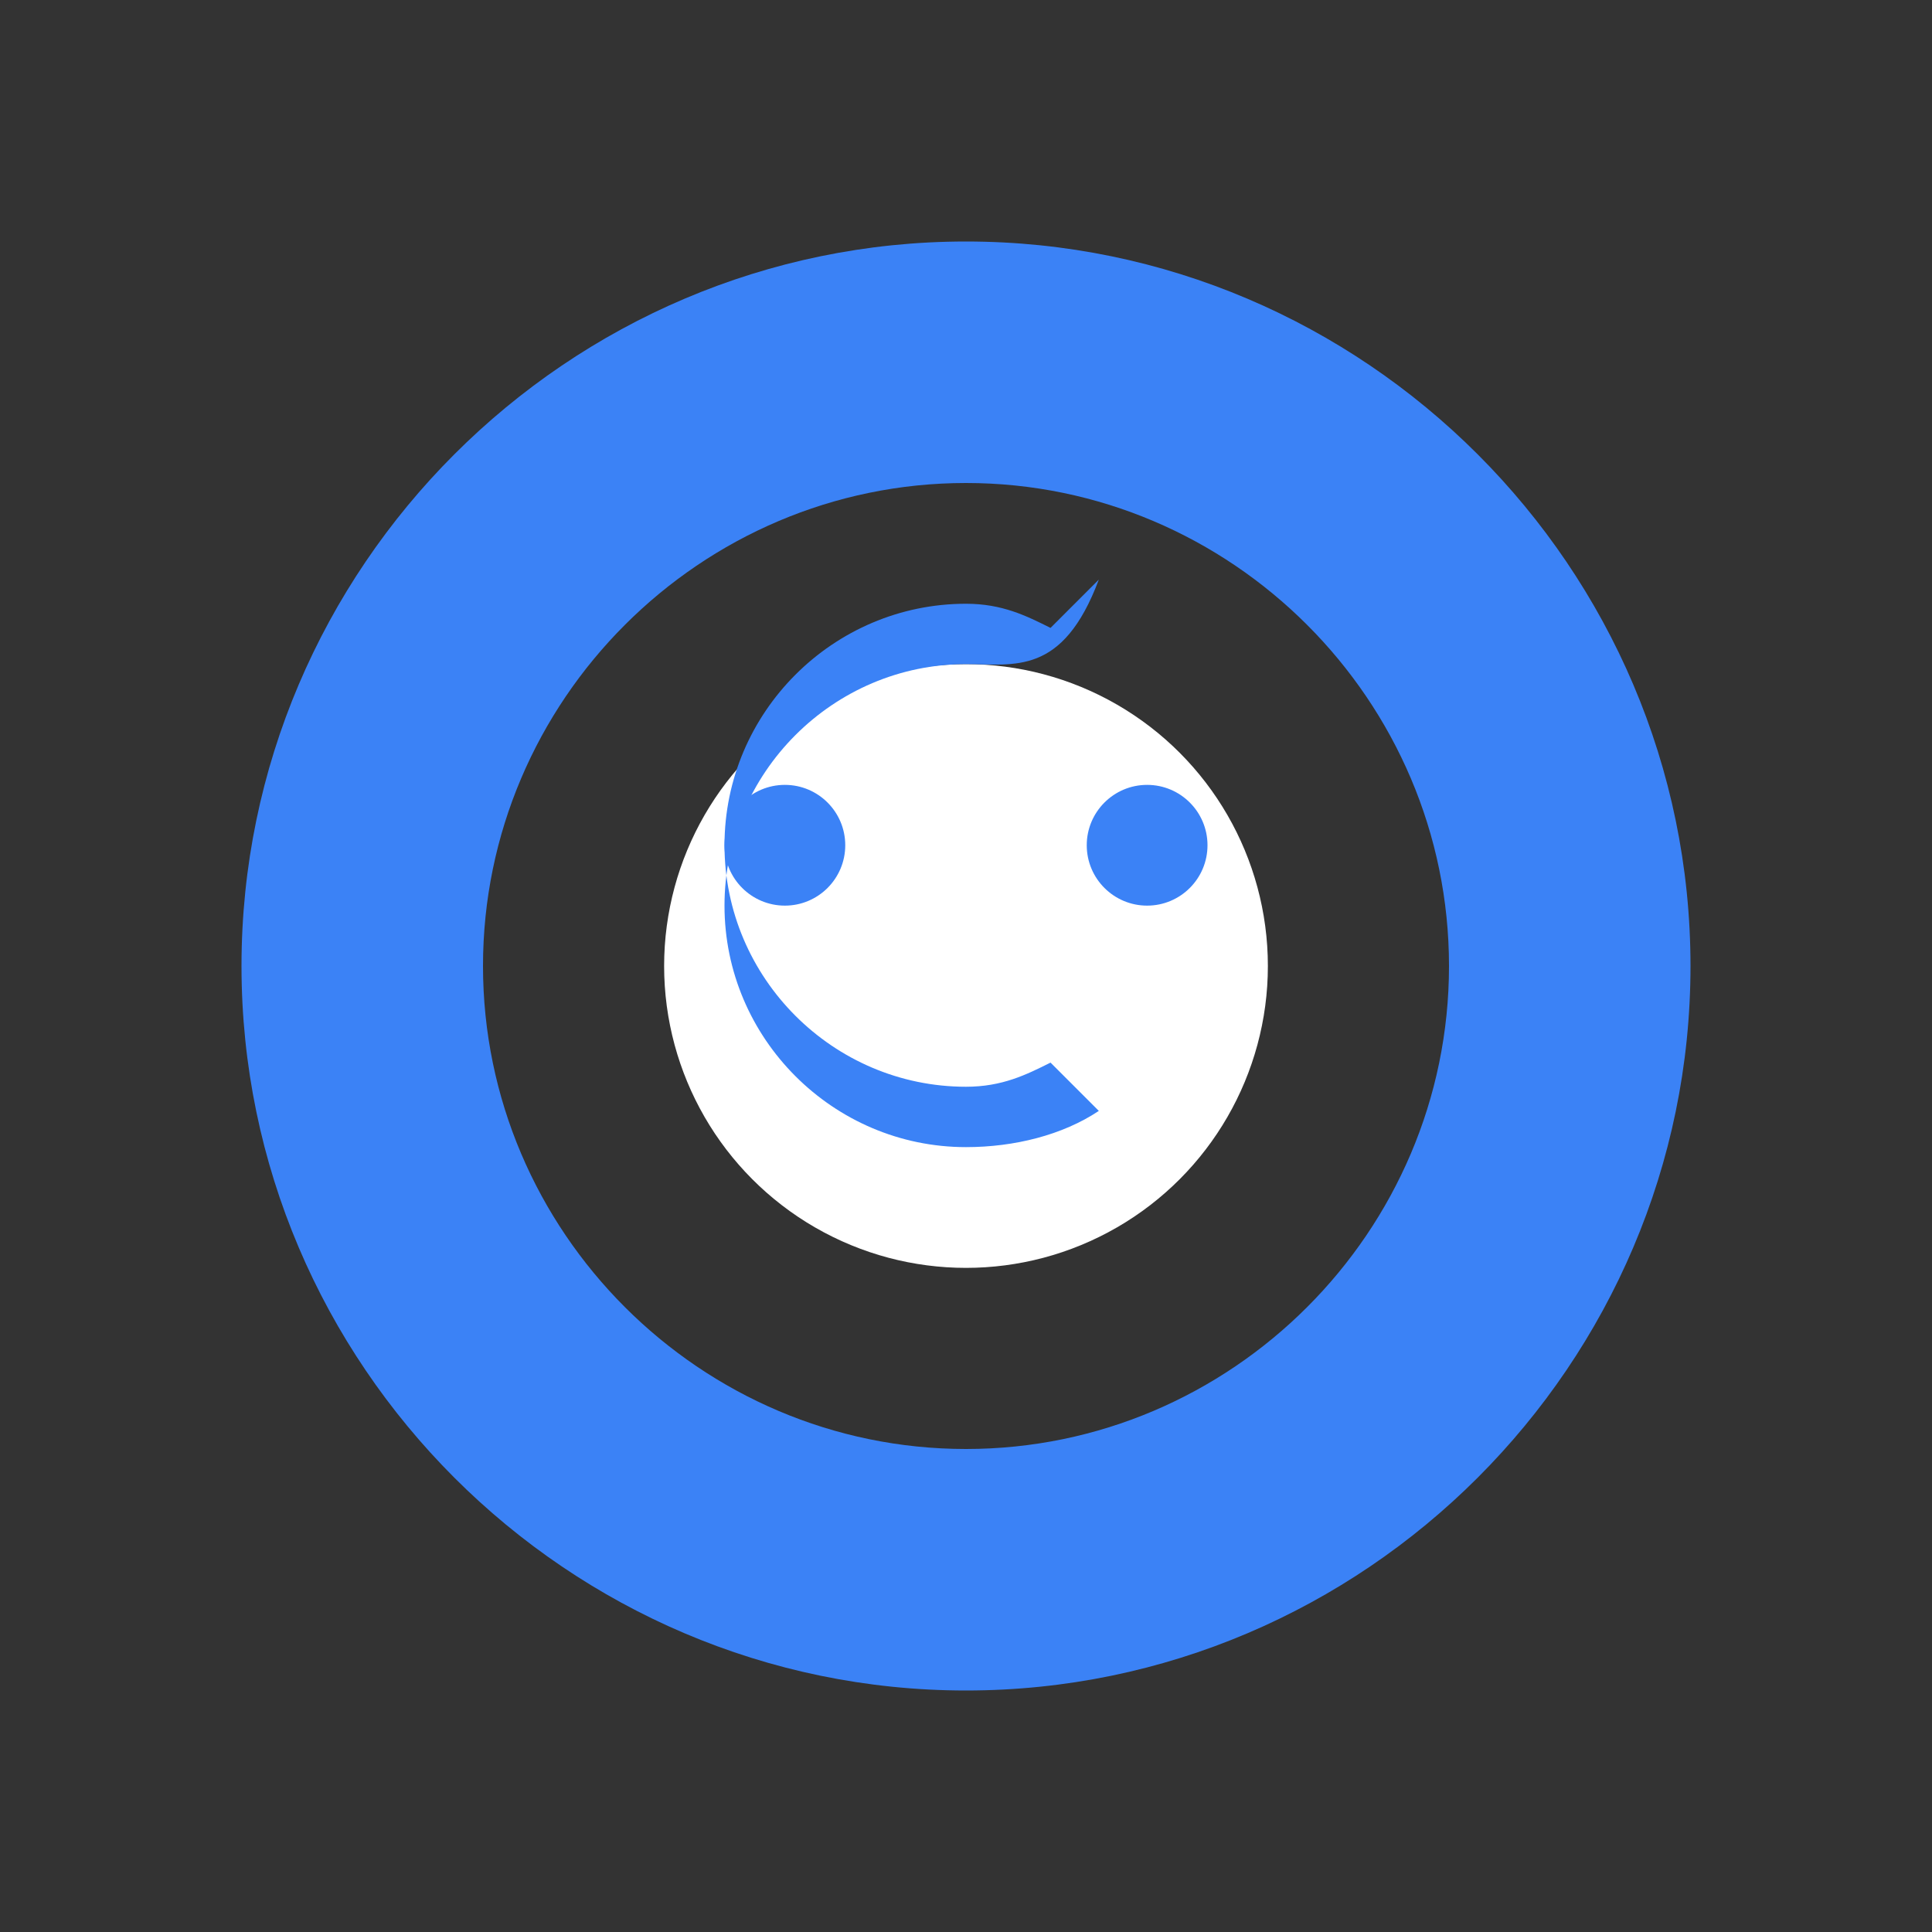 <svg xmlns="http://www.w3.org/2000/svg" width="16" height="16" viewBox="0 0 16 16">
  <rect x="0" y="0" width="16" height="16" fill="#333333" stroke="none"/>
  <path d="M8 2C4.7 2 2 4.7 2 8s2.7 6 6 6 6-2.7 6-6-2.7-6-6-6zm0 10c-2.2 0-4-1.8-4-4s1.8-4 4-4 4 1.8 4 4-1.8 4-4 4z" fill="#3B82F6"/>
  <circle cx="8" cy="8" r="2.5" fill="white"/>
  <circle cx="6.5" cy="7" r="0.5" fill="#3B82F6"/>
  <circle cx="9.5" cy="7" r="0.5" fill="#3B82F6"/>
  <path d="M8 5.5c-1.1 0-2 .9-2 2s.9 2 2 2c.4 0 .8-.1 1.1-.3l-.4-.4c-.2.1-.4.2-.7.2-1.1 0-2-.9-2-2s.9-2 2-2c.3 0 .5.1.7.2l.4-.4C8.8 5.6 8.4 5.5 8 5.5z" fill="#3B82F6"/>
</svg>
